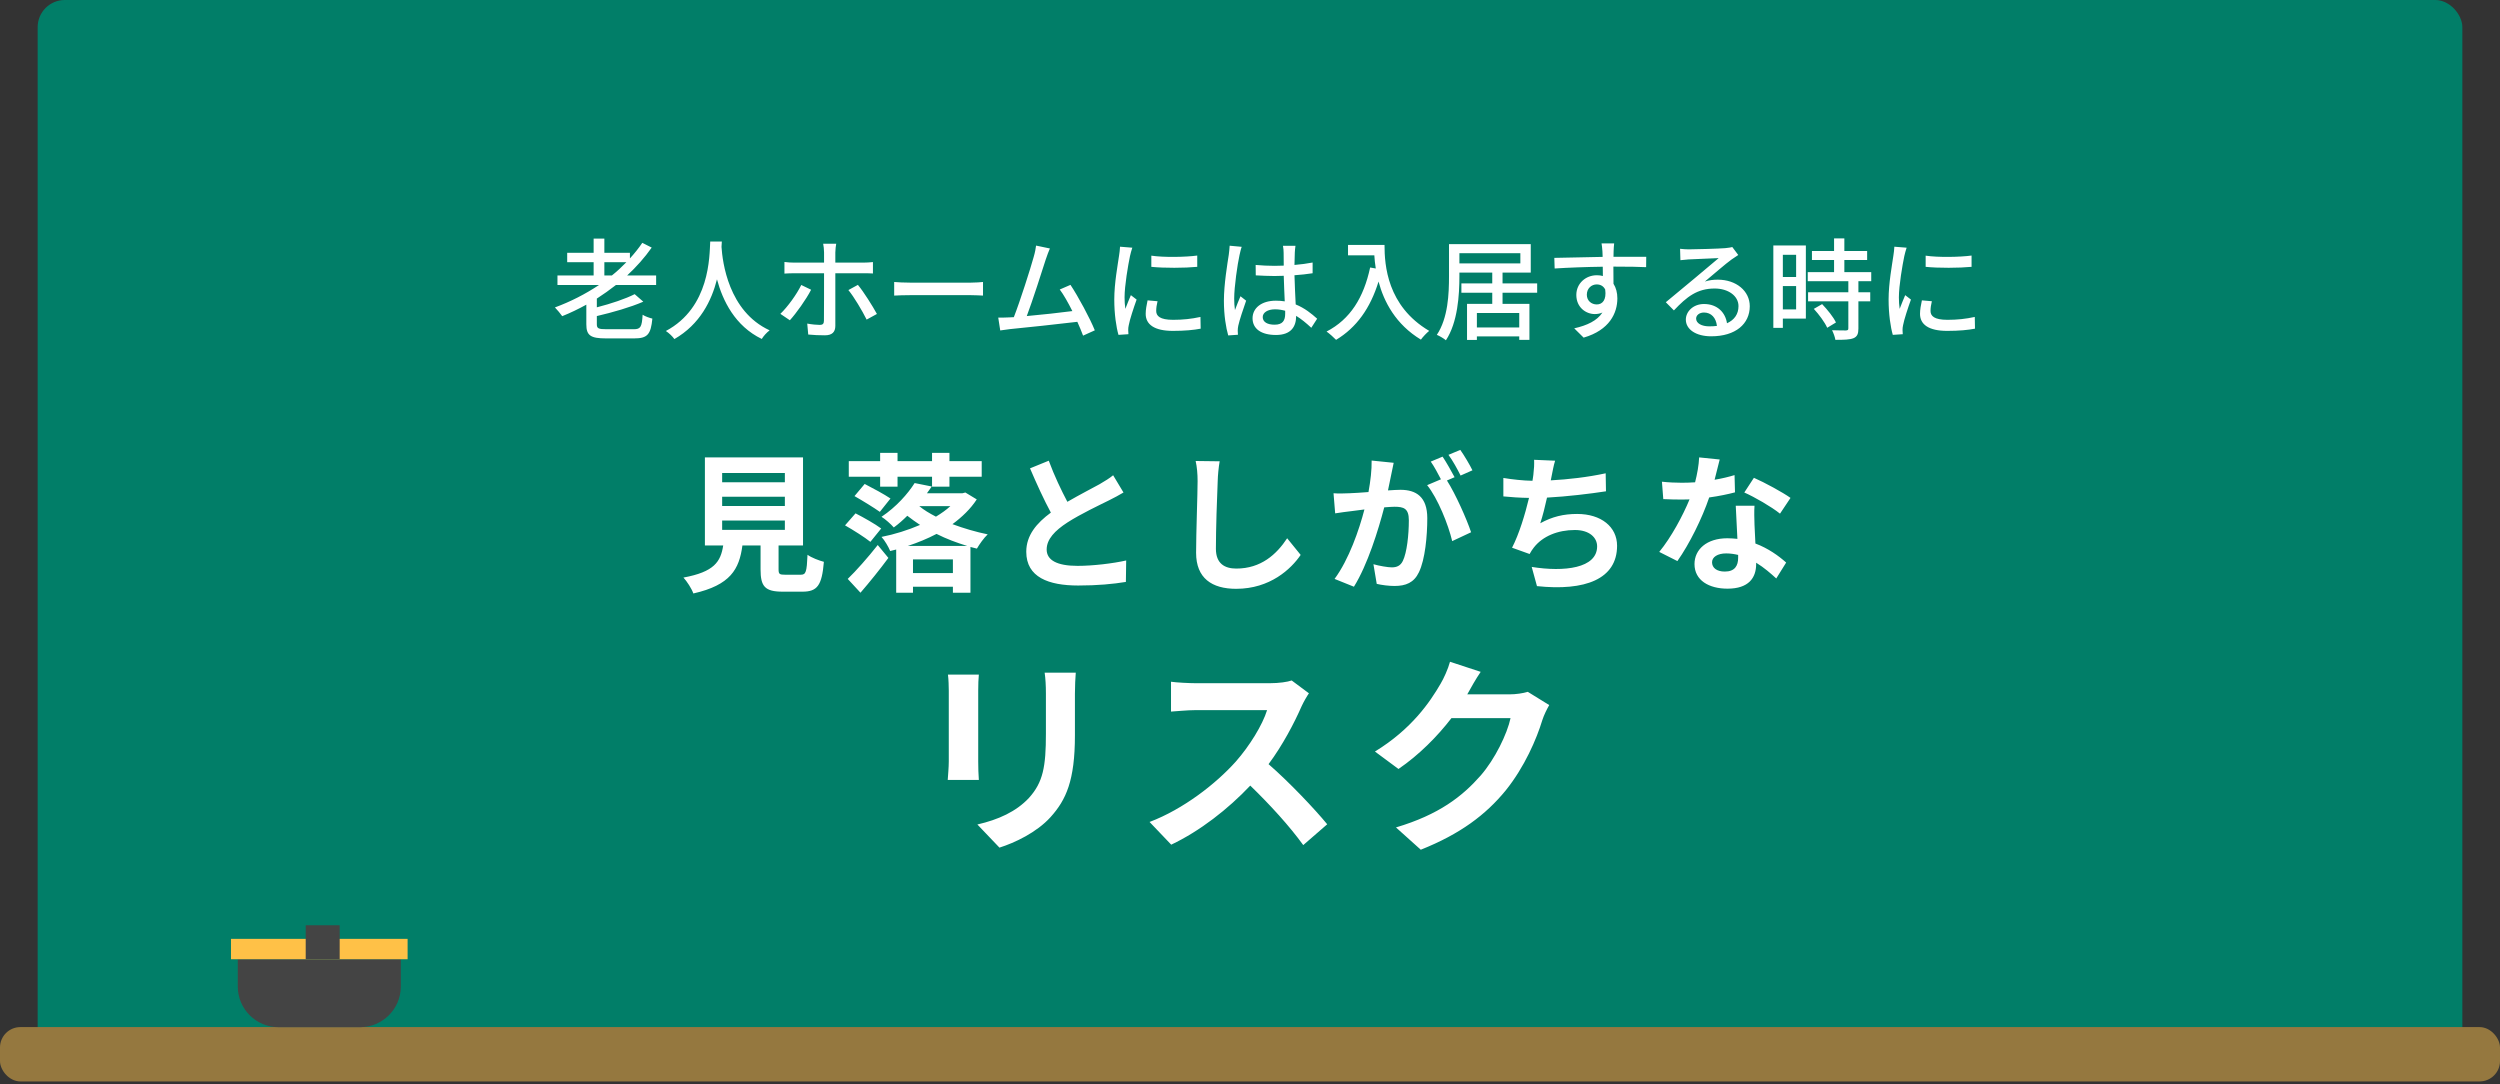<svg width="332" height="144" viewBox="0 0 332 144" fill="none" xmlns="http://www.w3.org/2000/svg">
<rect x="0" y="0" width="332" height="144" fill="#333333" stroke="none"/>
<rect x="5" width="322" height="140" rx="3.609" fill="#017E68"/>
<rect y="136.398" width="332" height="7.217" rx="2.707" fill="#95783F"/>
<path d="M95.902 69.13V70.365H104.23V69.13H95.902ZM95.902 65.962V67.198H104.23V65.962H95.902ZM95.902 62.814V64.049H104.23V62.814H95.902ZM104.27 76.323H106.342C107.02 76.323 107.139 75.984 107.239 73.673C107.737 74.051 108.793 74.45 109.411 74.609C109.152 77.757 108.534 78.574 106.561 78.574H103.932C101.561 78.574 101.003 77.857 101.003 75.625V72.437H98.592C98.174 75.605 96.998 77.697 92.077 78.813C91.858 78.175 91.22 77.199 90.762 76.701C94.846 75.944 95.703 74.609 96.042 72.437H93.611V60.742H106.641V72.437H103.394V75.605C103.394 76.243 103.513 76.323 104.27 76.323ZM116.882 64.627V63.312H112.718V61.24H116.882V60.144H119.193V61.24H123.776V60.144H126.087V61.24H130.37V63.312H126.087V64.627H123.776V63.312H119.193V64.627H116.882ZM113.475 65.882L114.83 64.269C115.886 64.807 117.46 65.663 118.257 66.201L116.842 67.975C116.085 67.437 114.531 66.48 113.475 65.882ZM117.022 70.186L115.587 71.959C114.85 71.362 113.336 70.405 112.22 69.768L113.615 68.174C114.67 68.712 116.225 69.588 117.022 70.186ZM114.272 78.713L112.578 76.88C113.674 75.825 115.248 74.051 116.563 72.378L117.978 74.091C116.842 75.625 115.527 77.259 114.272 78.713ZM120.568 72.497H128.438C127.063 72.079 125.668 71.561 124.373 70.903C123.158 71.541 121.883 72.059 120.568 72.497ZM121.245 76.103H126.545V74.29H121.245V76.103ZM126.206 67.217H122.082C122.68 67.716 123.437 68.174 124.294 68.612C125.011 68.174 125.668 67.716 126.206 67.217ZM128.199 65.404L129.713 66.321C128.896 67.576 127.78 68.652 126.485 69.608C127.98 70.166 129.613 70.644 131.167 70.963C130.669 71.421 130.052 72.298 129.733 72.856C129.454 72.796 129.155 72.716 128.876 72.637V78.713H126.545V77.916H121.245V78.713H119.014V72.975C118.755 73.035 118.476 73.115 118.217 73.175C117.998 72.637 117.48 71.74 117.061 71.302C118.795 70.963 120.568 70.405 122.182 69.708C121.604 69.329 121.026 68.911 120.488 68.493C119.95 69.031 119.353 69.568 118.695 70.047C118.317 69.608 117.559 68.931 117.061 68.632C119.034 67.317 120.568 65.564 121.465 64.149L123.736 64.607C123.537 64.906 123.317 65.205 123.098 65.504H127.82L128.199 65.404ZM147.824 63.113L149.199 65.404C148.601 65.763 147.963 66.102 147.246 66.46C146.011 67.078 143.54 68.234 141.747 69.389C140.093 70.465 138.997 71.601 138.997 72.975C138.997 74.39 140.372 75.147 143.102 75.147C145.134 75.147 147.804 74.828 149.557 74.43L149.517 77.279C147.844 77.558 145.752 77.757 143.182 77.757C139.257 77.757 136.288 76.661 136.288 73.274C136.288 71.083 137.663 69.469 139.555 68.074C138.639 66.381 137.683 64.289 136.786 62.197L139.276 61.181C140.034 63.233 140.95 65.125 141.747 66.64C143.361 65.703 145.074 64.826 146.011 64.308C146.748 63.87 147.326 63.532 147.824 63.113ZM158.782 61.22L161.97 61.26C161.83 62.097 161.731 63.093 161.711 63.89C161.611 66.002 161.472 70.425 161.472 72.876C161.472 74.868 162.667 75.506 164.181 75.506C167.449 75.506 169.521 73.633 170.935 71.481L172.729 73.693C171.453 75.566 168.664 78.195 164.161 78.195C160.934 78.195 158.842 76.781 158.842 73.414C158.842 70.764 159.041 65.584 159.041 63.89C159.041 62.954 158.961 61.997 158.782 61.22ZM195.541 62.456L193.967 63.153C193.549 62.316 192.911 61.141 192.354 60.403L193.928 59.746C194.465 60.503 195.203 61.758 195.541 62.456ZM182.153 61.161L185.081 61.459C184.962 61.977 184.842 62.595 184.743 63.093C184.623 63.691 184.464 64.408 184.324 65.125C184.982 65.085 185.579 65.046 185.978 65.046C188.07 65.046 189.544 65.982 189.544 68.811C189.544 71.142 189.265 74.29 188.429 76.004C187.771 77.379 186.695 77.817 185.181 77.817C184.444 77.817 183.487 77.697 182.83 77.538L182.392 74.928C183.149 75.147 184.304 75.346 184.822 75.346C185.48 75.346 185.978 75.147 186.297 74.49C186.835 73.394 187.094 71.043 187.094 69.09C187.094 67.516 186.416 67.297 185.181 67.297C184.862 67.297 184.384 67.337 183.826 67.377C183.049 70.365 181.615 75.008 179.802 77.916L177.231 76.88C179.144 74.29 180.499 70.345 181.196 67.656C180.499 67.735 179.881 67.815 179.503 67.875C178.945 67.935 177.929 68.074 177.311 68.174L177.092 65.504C177.809 65.564 178.467 65.524 179.184 65.504C179.802 65.484 180.738 65.424 181.734 65.345C182.013 63.83 182.172 62.396 182.153 61.161ZM193.17 63.372L192.154 63.81C193.31 65.624 194.784 68.951 195.362 70.684L192.852 71.86C192.334 69.668 190.939 66.181 189.524 64.428L191.357 63.651C190.959 62.894 190.461 61.938 190.003 61.3L191.576 60.642C192.075 61.38 192.772 62.635 193.17 63.372ZM213.234 62.854L213.274 65.245C211.221 65.564 208.093 65.942 205.443 66.082C205.184 67.277 204.866 68.532 204.547 69.489C206.141 68.612 207.635 68.253 209.448 68.253C212.636 68.253 214.748 69.967 214.748 72.477C214.748 76.92 210.484 78.514 204.109 77.837L203.411 75.287C207.735 75.984 212.098 75.466 212.098 72.557C212.098 71.382 211.062 70.385 209.149 70.385C206.878 70.385 204.866 71.202 203.69 72.716C203.471 72.975 203.332 73.234 203.132 73.573L200.801 72.736C201.738 70.923 202.535 68.293 203.053 66.122C201.797 66.102 200.642 66.022 199.646 65.922V63.472C200.821 63.671 202.315 63.83 203.511 63.85C203.551 63.551 203.61 63.292 203.63 63.053C203.73 62.197 203.75 61.718 203.73 61.061L206.519 61.181C206.3 61.878 206.201 62.535 206.061 63.193L205.942 63.791C208.193 63.671 210.863 63.372 213.234 62.854ZM237.78 66.122L236.385 68.214C235.25 67.297 232.998 66.002 231.643 65.404L232.918 63.452C234.333 64.069 236.784 65.404 237.78 66.122ZM230.348 63.093L230.408 65.384C229.511 65.624 228.296 65.882 226.981 66.062C226.045 68.831 224.351 72.258 222.757 74.51L220.347 73.294C221.94 71.362 223.494 68.453 224.371 66.321C224.032 66.341 223.694 66.341 223.355 66.341C222.538 66.341 221.741 66.321 220.884 66.281L220.705 63.97C221.562 64.069 222.618 64.109 223.335 64.109C223.913 64.109 224.511 64.089 225.108 64.049C225.387 62.954 225.606 61.758 225.646 60.742L228.376 61.021C228.216 61.659 227.977 62.655 227.698 63.711C228.655 63.551 229.571 63.332 230.348 63.093ZM230.826 74.071V73.693C230.308 73.573 229.79 73.493 229.233 73.493C228.097 73.493 227.36 73.972 227.36 74.669C227.36 75.406 227.977 75.904 229.053 75.904C230.388 75.904 230.826 75.127 230.826 74.071ZM230.508 67.158H232.998C232.938 67.994 232.978 68.811 232.998 69.688C233.018 70.246 233.058 71.202 233.118 72.178C234.811 72.816 236.206 73.812 237.202 74.709L235.887 76.821C235.19 76.183 234.293 75.386 233.217 74.729V74.908C233.217 76.741 232.221 78.175 229.412 78.175C226.961 78.175 225.029 77.08 225.029 74.908C225.029 72.975 226.642 71.481 229.392 71.481C229.85 71.481 230.308 71.521 230.727 71.561C230.667 70.086 230.567 68.353 230.508 67.158ZM125.887 89.585H129.991C129.935 90.2 129.907 90.814 129.907 91.707V101.144C129.907 101.842 129.935 102.931 129.991 103.573H125.859C125.887 103.043 125.998 101.954 125.998 101.116V91.707C125.998 91.177 125.97 90.2 125.887 89.585ZM138.73 89.334H142.862C142.806 90.116 142.75 91.009 142.75 92.126V97.654C142.75 103.657 141.578 106.226 139.512 108.515C137.669 110.553 134.765 111.921 132.727 112.564L129.795 109.492C132.587 108.85 134.933 107.789 136.636 105.974C138.534 103.88 138.897 101.786 138.897 97.431V92.126C138.897 91.009 138.842 90.116 138.73 89.334ZM171.536 90.367L173.825 92.07C173.602 92.377 173.099 93.243 172.848 93.801C171.899 95.979 170.335 98.966 168.465 101.479C171.229 103.88 174.607 107.454 176.254 109.464L173.071 112.228C171.257 109.716 168.66 106.868 166.036 104.327C163.076 107.454 159.363 110.358 155.538 112.173L152.662 109.157C157.157 107.454 161.485 104.076 164.109 101.144C165.952 99.05 167.655 96.286 168.269 94.304H158.804C157.632 94.304 156.096 94.471 155.51 94.499V90.535C156.264 90.646 157.967 90.73 158.804 90.73H168.632C169.861 90.73 170.977 90.563 171.536 90.367ZM202.89 91.875L205.738 93.634C205.431 94.164 205.04 94.946 204.816 95.644C204.063 98.129 202.471 101.842 199.958 104.969C197.306 108.208 193.928 110.749 188.679 112.843L185.384 109.883C191.108 108.18 194.207 105.751 196.636 102.987C198.534 100.809 200.154 97.459 200.601 95.365H192.755C190.884 97.794 188.455 100.251 185.719 102.121L182.592 99.804C187.478 96.817 189.907 93.215 191.303 90.814C191.722 90.116 192.308 88.832 192.56 87.882L196.636 89.222C195.966 90.2 195.268 91.456 194.933 92.07L194.849 92.21H200.461C201.326 92.21 202.248 92.07 202.89 91.875Z" fill="white"/>
<path d="M80.259 36.582H81.258C81.948 36.038 82.58 35.436 83.183 34.819H80.259V36.582ZM87.134 37.845H81.802C80.979 38.491 80.142 39.079 79.26 39.652V40.812C81.155 40.328 83.08 39.681 84.284 39.064L85.43 40.063C83.711 40.812 81.39 41.473 79.26 41.973V43.06C79.26 43.618 79.466 43.721 80.553 43.721H84.152C85.078 43.721 85.239 43.427 85.342 41.797C85.665 42.017 86.267 42.222 86.635 42.311C86.429 44.411 85.988 44.94 84.225 44.94H80.48C78.438 44.94 77.865 44.558 77.865 43.075V40.46C76.822 41.033 75.764 41.547 74.662 41.987C74.457 41.694 73.987 41.121 73.693 40.827C75.764 40.063 77.747 39.05 79.554 37.845H74.031V36.582H78.834V34.819H75.323V33.57H78.834V31.69H80.259V33.57H83.653V34.319C84.255 33.658 84.813 32.968 85.298 32.248L86.546 32.88C85.606 34.217 84.505 35.45 83.285 36.582H87.134V37.845ZM94.317 32.072H95.86C95.845 32.277 95.845 32.527 95.816 32.791C95.948 34.745 96.712 41.341 102.206 43.868C101.78 44.191 101.383 44.646 101.163 45.014C97.608 43.295 95.978 39.931 95.214 37.096C94.508 39.901 92.966 43.075 89.558 45.028C89.308 44.676 88.868 44.25 88.427 43.956C94.303 40.827 94.215 34.011 94.317 32.072ZM106.407 37.845L107.715 38.477C107.068 39.755 105.702 41.65 104.894 42.531L103.631 41.679C104.601 40.754 105.82 39.064 106.407 37.845ZM114.634 36.288H110.932V43.28C110.932 44.088 110.506 44.529 109.551 44.529C108.861 44.529 107.994 44.499 107.333 44.426L107.201 42.972C107.832 43.089 108.493 43.148 108.875 43.148C109.257 43.148 109.419 42.986 109.419 42.59C109.434 41.899 109.434 37.052 109.434 36.346V36.288H105.511C105.056 36.288 104.586 36.302 104.174 36.332V34.789C104.601 34.848 105.041 34.877 105.497 34.877H109.434V33.511C109.434 33.173 109.375 32.601 109.316 32.365H111.049C111.005 32.571 110.932 33.188 110.932 33.526V34.877H114.619C115.001 34.877 115.545 34.848 115.926 34.804V36.317C115.5 36.288 115.001 36.288 114.634 36.288ZM112.665 38.521L113.929 37.83C114.707 38.77 115.868 40.621 116.455 41.694L115.089 42.443C114.487 41.238 113.415 39.431 112.665 38.521ZM118.747 39.255V37.448C119.217 37.492 120.128 37.536 120.921 37.536H128.898C129.618 37.536 130.19 37.478 130.543 37.448V39.255C130.22 39.24 129.559 39.196 128.912 39.196H120.921C120.098 39.196 119.232 39.226 118.747 39.255ZM145.391 43.868L143.833 44.573C143.643 44.059 143.378 43.412 143.07 42.737C140.734 43.016 136.033 43.53 134.123 43.706C133.756 43.75 133.271 43.824 132.831 43.883L132.566 42.178C133.022 42.178 133.595 42.178 134.035 42.149C134.212 42.134 134.417 42.134 134.638 42.12C135.46 40.019 136.856 35.641 137.267 34.143C137.473 33.438 137.531 33.041 137.59 32.615L139.426 32.997C139.265 33.394 139.074 33.834 138.868 34.481C138.428 35.876 137.091 40.034 136.356 41.973C138.354 41.797 140.837 41.517 142.409 41.312C141.85 40.195 141.248 39.123 140.734 38.447L142.159 37.83C143.187 39.373 144.759 42.296 145.391 43.868ZM152.897 33.952C154.557 34.202 157.48 34.143 158.994 33.937V35.436C157.334 35.597 154.587 35.612 152.897 35.436V33.952ZM152.398 39.887L153.72 40.004C153.602 40.504 153.544 40.9 153.544 41.297C153.544 41.958 154.028 42.472 155.791 42.472C157.099 42.472 158.2 42.355 159.42 42.09L159.449 43.647C158.538 43.824 157.334 43.941 155.762 43.941C153.294 43.941 152.148 43.089 152.148 41.679C152.148 41.106 152.266 40.519 152.398 39.887ZM148.74 32.762L150.371 32.894C150.268 33.173 150.121 33.746 150.062 34.011C149.812 35.201 149.342 37.933 149.342 39.49C149.342 40.004 149.372 40.489 149.445 41.018C149.665 40.43 149.959 39.725 150.18 39.196L150.943 39.784C150.547 40.886 150.033 42.443 149.9 43.177C149.856 43.368 149.812 43.677 149.827 43.838C149.827 43.985 149.842 44.206 149.856 44.382L148.534 44.47C148.24 43.456 147.976 41.738 147.976 39.769C147.976 37.595 148.446 35.127 148.608 33.967C148.666 33.599 148.725 33.144 148.74 32.762ZM163.298 32.63L164.899 32.777C164.796 33.027 164.664 33.629 164.605 33.893C164.341 35.069 163.9 38.095 163.9 39.652C163.9 40.166 163.929 40.651 164.003 41.179C164.209 40.577 164.517 39.872 164.737 39.343L165.487 39.931C165.105 41.018 164.605 42.502 164.444 43.251C164.399 43.442 164.37 43.736 164.37 43.912C164.385 44.059 164.385 44.279 164.399 44.455L163.107 44.544C162.813 43.53 162.534 41.899 162.534 39.931C162.534 37.757 163.004 34.995 163.18 33.834C163.224 33.467 163.283 33.012 163.298 32.63ZM170.672 41.664V41.268C170.231 41.15 169.791 41.077 169.321 41.077C168.351 41.077 167.69 41.503 167.69 42.105C167.69 42.781 168.336 43.119 169.262 43.119C170.334 43.119 170.672 42.575 170.672 41.664ZM174.918 42.325L174.139 43.53C173.463 42.898 172.802 42.355 172.126 41.943V41.987C172.126 43.339 171.48 44.485 169.453 44.485C167.484 44.485 166.339 43.662 166.339 42.267C166.339 40.93 167.499 39.931 169.438 39.931C169.849 39.931 170.246 39.96 170.613 40.019C170.569 39.005 170.511 37.757 170.481 36.626C170.07 36.64 169.659 36.655 169.247 36.655C168.41 36.655 167.617 36.611 166.765 36.567L166.75 35.186C167.587 35.259 168.395 35.303 169.262 35.303C169.673 35.303 170.07 35.289 170.481 35.274C170.481 34.554 170.466 33.937 170.466 33.57C170.466 33.32 170.437 32.924 170.378 32.645H172.038C171.994 32.938 171.965 33.247 171.95 33.541C171.935 33.908 171.921 34.525 171.906 35.186C172.758 35.112 173.566 35.01 174.315 34.863V36.288C173.566 36.405 172.743 36.493 171.906 36.552C171.935 38.007 172.024 39.314 172.068 40.43C173.272 40.915 174.183 41.664 174.918 42.325ZM179.016 32.527H183.864C183.864 35.186 184.202 40.636 189.798 43.941C189.49 44.176 188.932 44.764 188.697 45.102C185.362 43.089 183.79 40.093 183.07 37.389C181.983 40.93 180.147 43.501 177.43 45.131C177.165 44.852 176.533 44.279 176.166 44.029C179.325 42.399 181.102 39.505 181.954 35.524L182.703 35.656C182.6 35.039 182.542 34.437 182.512 33.908H179.016V32.527ZM201.756 43.486V41.562H196.13V43.486H201.756ZM193.809 33.629V34.98H201.903V33.629H193.809ZM204.136 38.873H199.538V40.357H203.108V45.131H201.756V44.676H196.13V45.146H194.822V40.357H198.172V38.873H194.073V37.639H198.172V36.2H193.809V36.67C193.809 39.182 193.589 42.81 192.017 45.19C191.752 44.955 191.15 44.602 190.812 44.47C192.31 42.222 192.428 39.005 192.428 36.67V32.424H203.284V36.2H199.538V37.639H204.136V38.873ZM210.732 39.138C210.732 39.946 211.349 40.43 212.054 40.43C212.803 40.43 213.361 39.828 213.17 38.447C212.935 37.977 212.524 37.771 212.039 37.771C211.378 37.771 210.732 38.271 210.732 39.138ZM218.62 34.099L218.606 35.48C217.739 35.436 216.373 35.406 214.257 35.406C214.272 36.185 214.272 37.037 214.272 37.683C214.61 38.212 214.786 38.873 214.786 39.622C214.786 41.562 213.758 43.838 210.306 44.837L209.057 43.603C210.761 43.221 212.098 42.59 212.803 41.503C212.509 41.635 212.171 41.708 211.789 41.708C210.614 41.708 209.336 40.827 209.336 39.167C209.336 37.639 210.585 36.552 212.054 36.552C212.348 36.552 212.612 36.582 212.862 36.655L212.847 35.421C210.644 35.45 208.264 35.539 206.457 35.656L206.413 34.246C208.058 34.231 210.761 34.143 212.832 34.114C212.818 33.805 212.818 33.541 212.803 33.379C212.774 33.012 212.73 32.527 212.685 32.322H214.36C214.331 32.512 214.287 33.173 214.287 33.379C214.272 33.555 214.272 33.805 214.272 34.099H218.62ZM226.979 43.339C227.346 43.339 227.684 43.324 228.007 43.28C227.89 42.208 227.258 41.503 226.288 41.503C225.686 41.503 225.245 41.855 225.245 42.311C225.245 42.942 225.995 43.339 226.979 43.339ZM230.049 32.806L230.842 33.864C230.549 34.055 230.211 34.275 229.946 34.466C229.197 34.995 227.434 36.538 226.406 37.389C226.994 37.199 227.552 37.14 228.125 37.14C230.563 37.14 232.37 38.638 232.37 40.665C232.37 43.001 230.504 44.661 227.243 44.661C225.231 44.661 223.879 43.75 223.879 42.443C223.879 41.37 224.864 40.372 226.288 40.372C228.095 40.372 229.138 41.532 229.344 42.928C230.328 42.487 230.872 41.708 230.872 40.651C230.872 39.285 229.491 38.315 227.713 38.315C225.392 38.315 224.011 39.402 222.293 41.224L221.22 40.136C222.352 39.211 224.173 37.683 225.025 36.978C225.833 36.302 227.508 34.907 228.242 34.275C227.478 34.305 224.996 34.407 224.232 34.452C223.865 34.481 223.483 34.51 223.159 34.554L223.115 33.041C223.483 33.085 223.923 33.115 224.276 33.115C225.04 33.115 228.33 33.027 229.124 32.953C229.623 32.894 229.887 32.865 230.049 32.806ZM238.525 33.834H236.762V36.787H238.525V33.834ZM236.762 41.091H238.525V37.992H236.762V41.091ZM239.818 32.601V42.311H236.762V43.545H235.499V32.601H239.818ZM240.876 41.018L241.977 40.386C242.682 41.121 243.49 42.12 243.814 42.825L242.653 43.53C242.345 42.825 241.581 41.782 240.876 41.018ZM248.5 37.345H246.796V38.814H248.368V40.019H246.796V43.633C246.796 44.338 246.634 44.705 246.149 44.911C245.635 45.116 244.886 45.131 243.74 45.131C243.681 44.764 243.49 44.235 243.299 43.853C244.122 43.883 244.93 43.883 245.15 43.883C245.385 43.868 245.459 43.809 245.459 43.603V40.019H240.112V38.814H245.459V37.345H240.068V36.141H243.564V34.525H240.626V33.335H243.564V31.66H244.93V33.335H247.956V34.525H244.93V36.141H248.5V37.345ZM255.727 33.952C257.387 34.202 260.31 34.143 261.824 33.937V35.436C260.164 35.597 257.417 35.612 255.727 35.436V33.952ZM255.228 39.887L256.55 40.004C256.432 40.504 256.374 40.9 256.374 41.297C256.374 41.958 256.858 42.472 258.621 42.472C259.929 42.472 261.03 42.355 262.25 42.09L262.279 43.647C261.368 43.824 260.164 43.941 258.592 43.941C256.124 43.941 254.978 43.089 254.978 41.679C254.978 41.106 255.096 40.519 255.228 39.887ZM251.57 32.762L253.201 32.894C253.098 33.173 252.951 33.746 252.892 34.011C252.642 35.201 252.172 37.933 252.172 39.49C252.172 40.004 252.202 40.489 252.275 41.018C252.495 40.43 252.789 39.725 253.01 39.196L253.773 39.784C253.377 40.886 252.863 42.443 252.73 43.177C252.686 43.368 252.642 43.677 252.657 43.838C252.657 43.985 252.672 44.206 252.686 44.382L251.364 44.47C251.07 43.456 250.806 41.738 250.806 39.769C250.806 37.595 251.276 35.127 251.438 33.967C251.496 33.599 251.555 33.144 251.57 32.762Z" fill="white"/>
<path d="M31.576 127.391H53.228V130.999C53.228 133.989 50.805 136.412 47.815 136.412H36.989C34 136.412 31.576 133.989 31.576 130.999V127.391Z" fill="#444444"/>
<rect x="30.674" y="124.68" width="23.456" height="2.707" fill="#FFC147"/>
<rect x="40.598" y="122.875" width="4.511" height="4.511" fill="#444444"/>
</svg>
